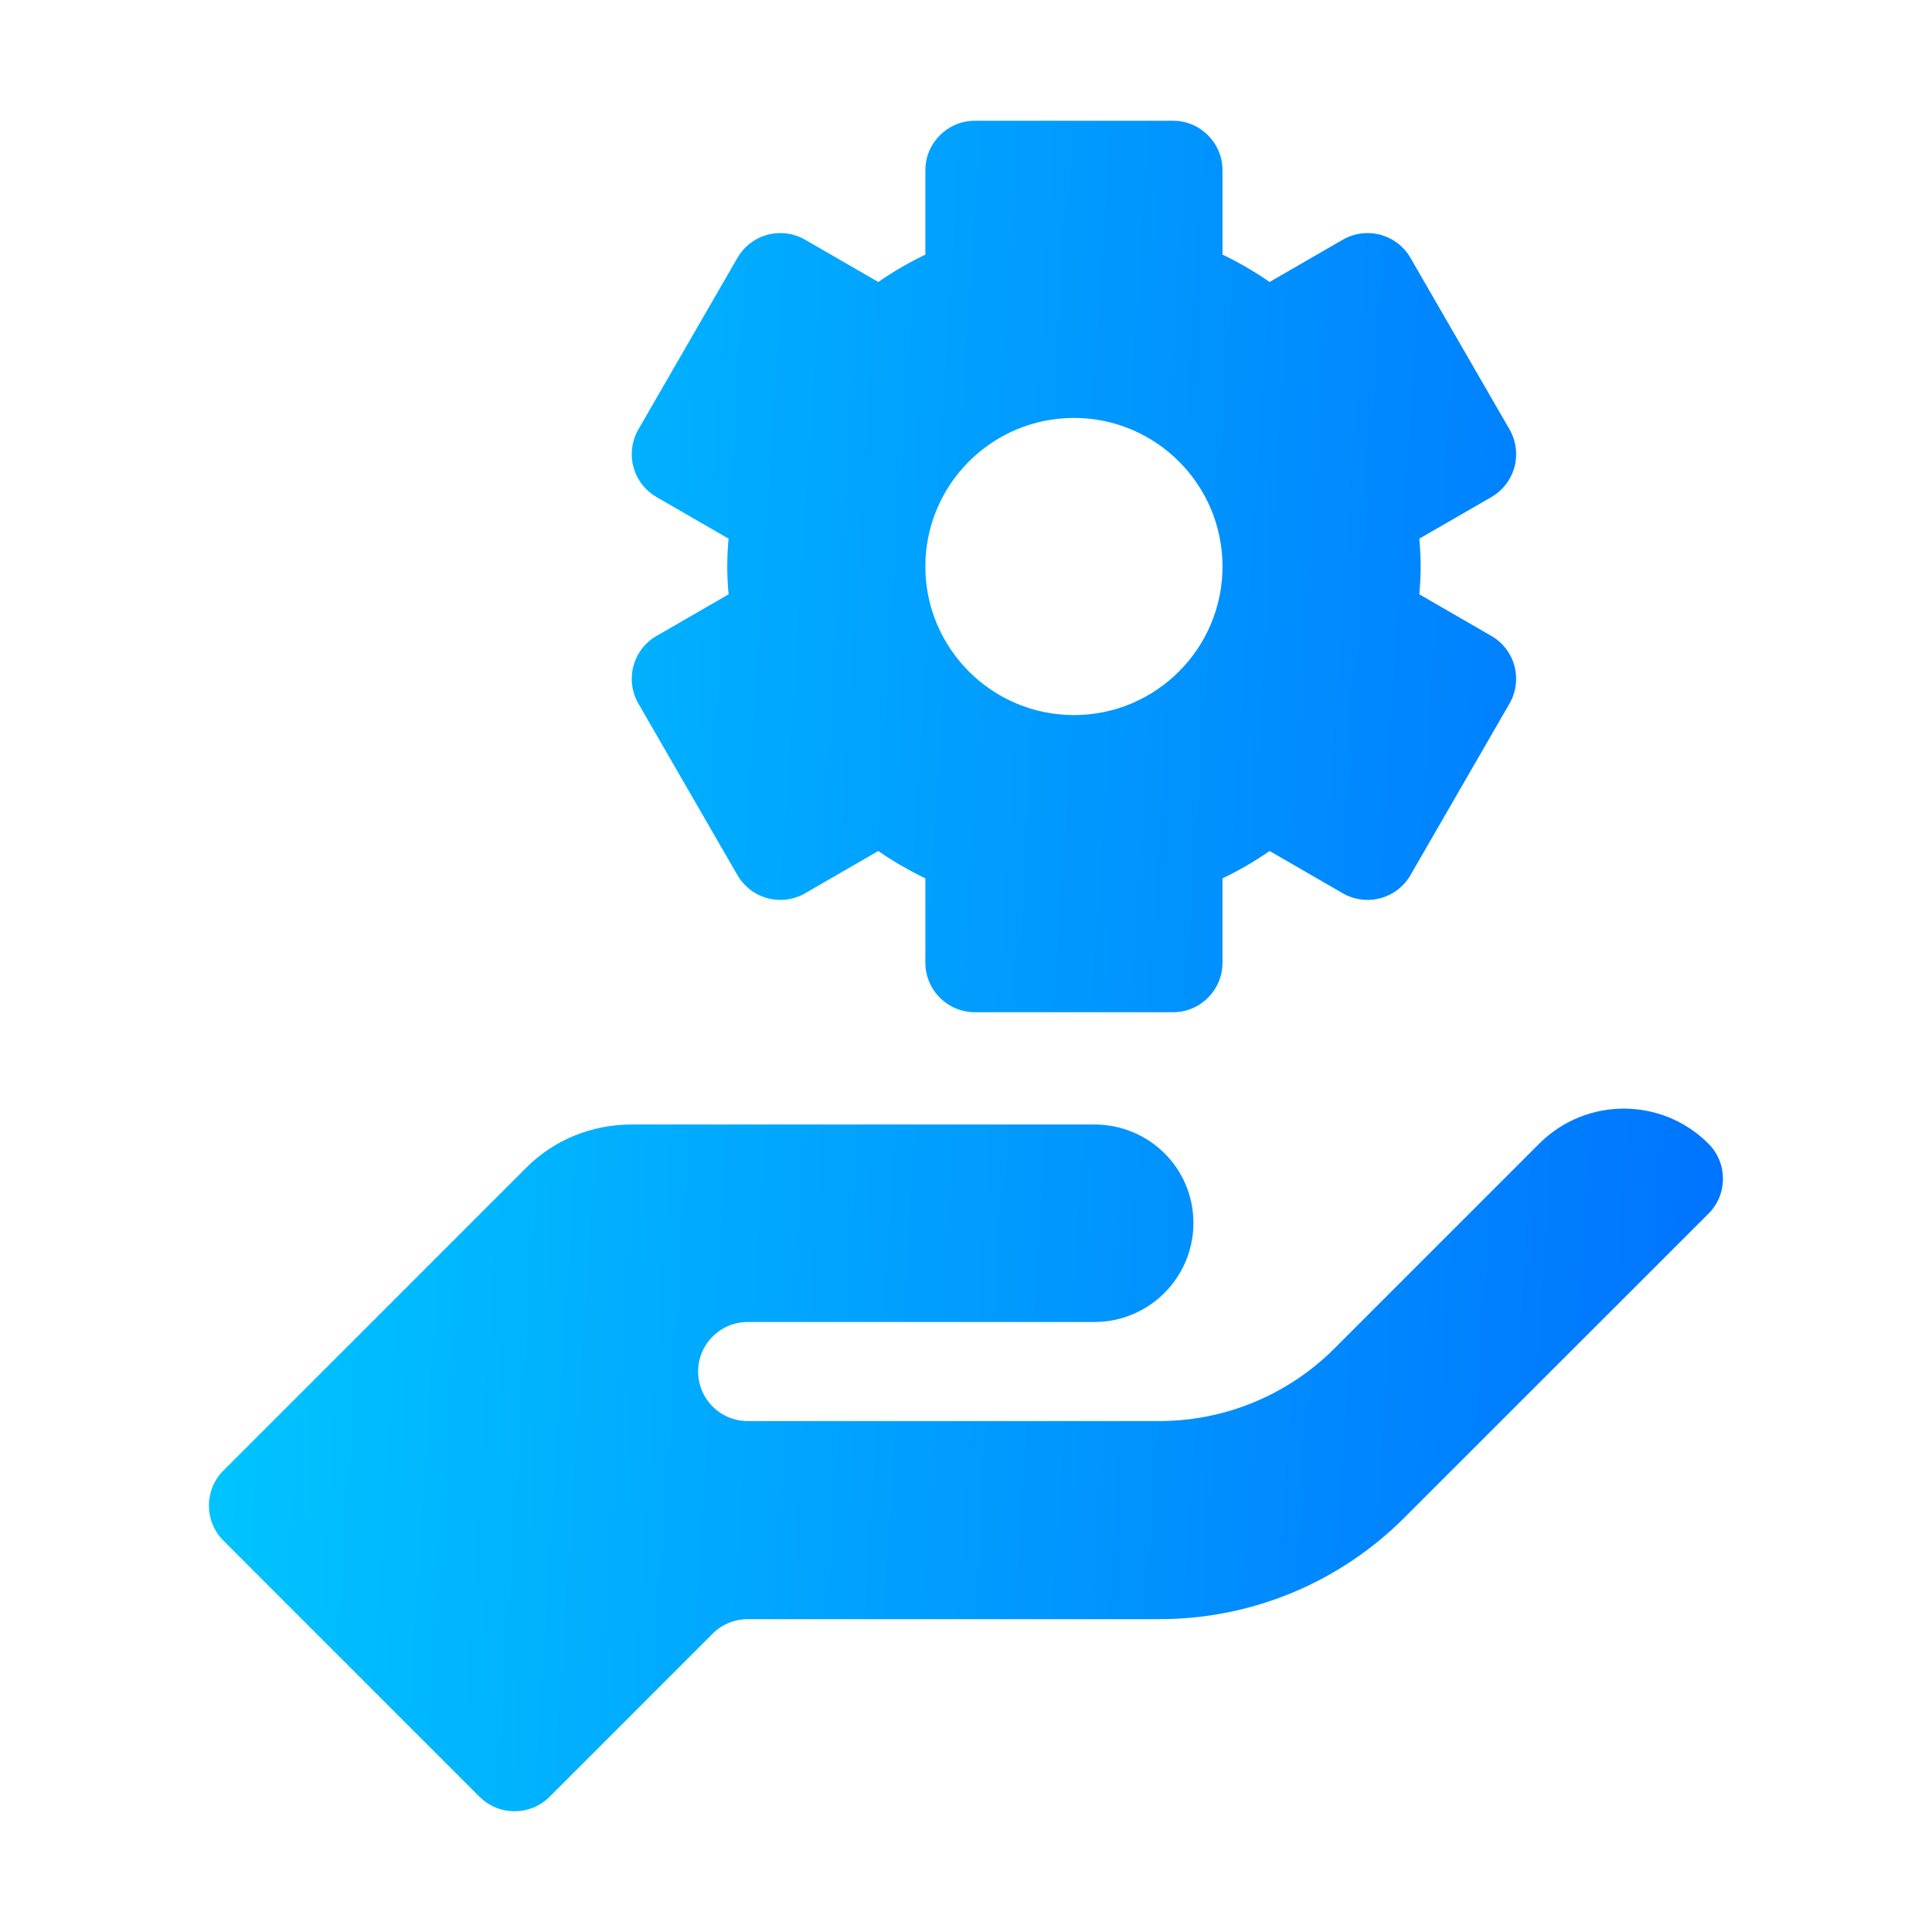 <svg width="56" height="56" viewBox="0 0 56 56" fill="none" xmlns="http://www.w3.org/2000/svg">
<path d="M18.361 19.304C18.262 19.672 18.314 20.064 18.504 20.394L21.375 25.366C21.566 25.696 21.879 25.937 22.247 26.035C22.615 26.134 23.007 26.082 23.336 25.892L25.457 24.667C25.892 24.968 26.348 25.232 26.822 25.459V27.904C26.822 28.697 27.465 29.34 28.258 29.34H34C34.793 29.34 35.435 28.697 35.435 27.904V25.459C35.91 25.233 36.365 24.968 36.8 24.667L38.921 25.892C39.251 26.082 39.643 26.134 40.011 26.035C40.379 25.937 40.692 25.696 40.883 25.366L43.754 20.393C43.944 20.064 43.995 19.672 43.897 19.304C43.798 18.936 43.558 18.623 43.228 18.433L41.14 17.227C41.165 16.949 41.178 16.681 41.178 16.42C41.178 16.159 41.165 15.891 41.14 15.613L43.228 14.408C43.558 14.217 43.798 13.904 43.897 13.536C43.996 13.168 43.944 12.776 43.754 12.446L40.883 7.474C40.692 7.144 40.379 6.903 40.011 6.805C39.643 6.706 39.251 6.758 38.921 6.948L36.8 8.173C36.365 7.872 35.91 7.607 35.435 7.38V4.936C35.435 4.143 34.793 3.5 34 3.5H28.258C27.465 3.5 26.822 4.143 26.822 4.936V7.38C26.348 7.607 25.892 7.872 25.457 8.173L23.336 6.948C23.006 6.758 22.614 6.706 22.247 6.805C21.879 6.903 21.566 7.144 21.375 7.474L18.504 12.446C18.314 12.776 18.262 13.168 18.361 13.536C18.459 13.904 18.7 14.217 19.03 14.408L21.118 15.613C21.093 15.891 21.08 16.159 21.08 16.42C21.08 16.681 21.093 16.949 21.118 17.227L19.03 18.433C18.7 18.623 18.459 18.936 18.361 19.304ZM31.129 12.114C33.504 12.114 35.435 14.045 35.435 16.42C35.435 18.795 33.504 20.727 31.129 20.727C28.754 20.727 26.822 18.795 26.822 16.42C26.822 14.045 28.754 12.114 31.129 12.114ZM49.52 33.15C48.166 31.795 45.97 31.795 44.615 33.15L38.678 39.087C37.332 40.434 35.505 41.19 33.601 41.19H21.672C20.878 41.19 20.236 40.548 20.236 39.754C20.236 38.961 20.878 38.319 21.672 38.319H31.721C33.306 38.319 34.592 37.033 34.592 35.447C34.592 33.862 33.306 32.594 31.721 32.594H18.308C17.166 32.594 16.07 33.03 15.262 33.838L6.475 42.625C5.915 43.186 5.915 44.095 6.475 44.655L13.899 52.08C14.46 52.64 15.369 52.64 15.93 52.08L20.657 47.352C20.926 47.083 21.291 46.932 21.672 46.932H33.612C36.271 46.932 38.821 45.876 40.701 43.996L49.52 35.18C50.081 34.62 50.081 33.711 49.52 33.15Z" fill="url(#paint0_linear_5822_17517)"/>
<defs>
<linearGradient id="paint0_linear_5822_17517" x1="7.505" y1="3.5" x2="52.925" y2="6.442" gradientUnits="userSpaceOnUse">
<stop stop-color="#00C6FF"/>
<stop offset="1" stop-color="#0072FF"/>
</linearGradient>
</defs>
</svg>
